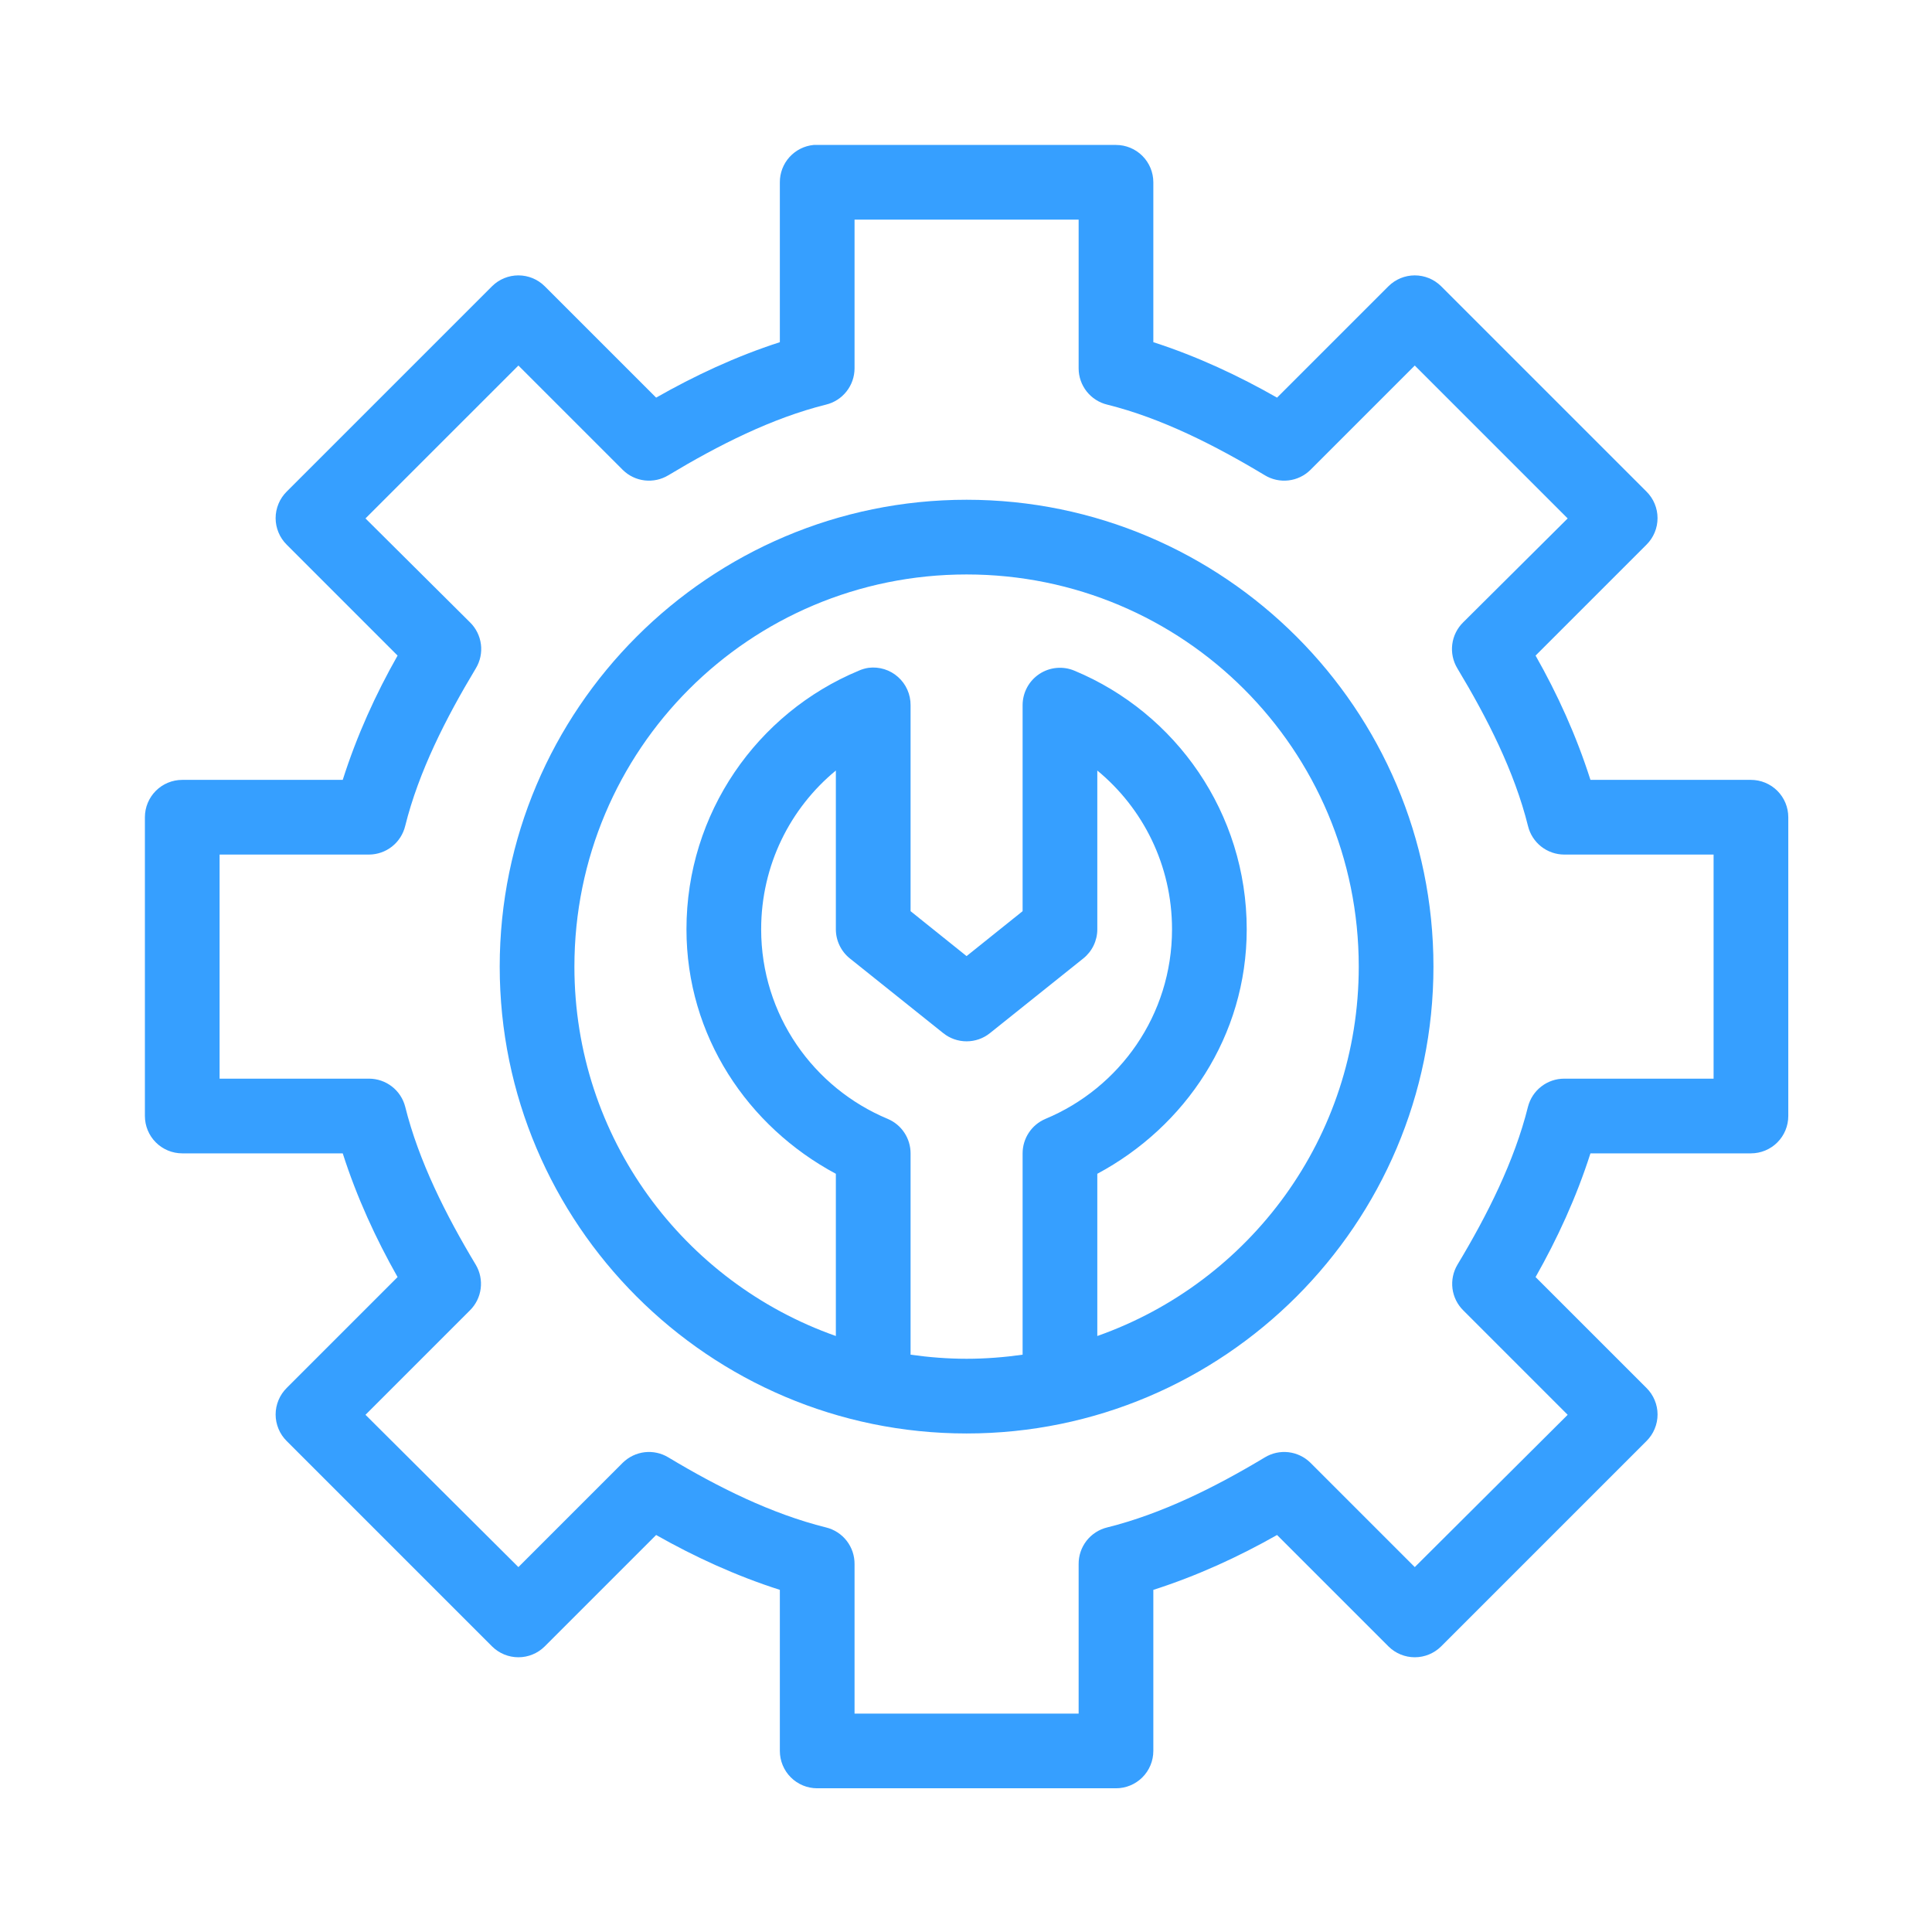 <svg width="80" height="80" viewBox="0 0 80 80" fill="none" xmlns="http://www.w3.org/2000/svg">
<path d="M33.693 6.002C33.309 6.038 32.952 6.217 32.692 6.503C32.433 6.789 32.29 7.162 32.292 7.548V14.169C30.46 14.76 28.747 15.566 27.169 16.465L22.553 11.85C22.264 11.563 21.873 11.403 21.466 11.403C21.058 11.403 20.668 11.563 20.378 11.85L11.872 20.355C11.727 20.499 11.611 20.67 11.533 20.859C11.454 21.048 11.413 21.25 11.413 21.455C11.413 21.659 11.454 21.862 11.533 22.05C11.611 22.239 11.727 22.41 11.872 22.554L16.463 27.146C15.56 28.738 14.778 30.451 14.192 32.293H7.547C7.136 32.293 6.743 32.456 6.453 32.746C6.163 33.036 6 33.429 6 33.839V46.211C6 46.621 6.163 47.015 6.453 47.305C6.743 47.595 7.136 47.758 7.547 47.758H14.192C14.777 49.586 15.567 51.298 16.463 52.881L11.872 57.472C11.727 57.616 11.611 57.787 11.533 57.976C11.454 58.164 11.413 58.367 11.413 58.571C11.413 58.776 11.454 58.978 11.533 59.167C11.611 59.356 11.727 59.527 11.872 59.671L20.378 68.177C20.668 68.463 21.058 68.624 21.466 68.624C21.873 68.624 22.264 68.463 22.553 68.177L27.169 63.561C28.75 64.457 30.465 65.248 32.292 65.833V72.502C32.292 72.912 32.455 73.306 32.745 73.596C33.035 73.886 33.428 74.049 33.838 74.049H46.211C46.621 74.049 47.014 73.886 47.304 73.596C47.594 73.306 47.757 72.912 47.757 72.502V65.833C49.584 65.248 51.299 64.457 52.88 63.561L57.496 68.177C57.785 68.463 58.176 68.624 58.583 68.624C58.99 68.624 59.381 68.463 59.671 68.177L68.177 59.671C68.322 59.527 68.438 59.356 68.516 59.167C68.595 58.978 68.636 58.776 68.636 58.571C68.636 58.367 68.595 58.164 68.516 57.976C68.438 57.787 68.322 57.616 68.177 57.472L63.585 52.881C64.482 51.298 65.272 49.586 65.857 47.758H72.502C72.912 47.758 73.306 47.595 73.596 47.305C73.886 47.015 74.049 46.621 74.049 46.211V33.839C74.049 33.429 73.886 33.036 73.596 32.746C73.306 32.456 72.912 32.293 72.502 32.293H65.857C65.27 30.451 64.488 28.738 63.585 27.146L68.177 22.554C68.322 22.41 68.438 22.239 68.516 22.05C68.595 21.862 68.635 21.659 68.635 21.455C68.635 21.25 68.595 21.048 68.516 20.859C68.438 20.67 68.322 20.499 68.177 20.355L59.671 11.85C59.381 11.563 58.99 11.403 58.583 11.403C58.176 11.403 57.785 11.563 57.496 11.85L52.88 16.465C51.302 15.566 49.589 14.76 47.757 14.169V7.548C47.757 7.138 47.594 6.745 47.304 6.455C47.014 6.165 46.621 6.002 46.211 6.002H33.838C33.79 5.999 33.742 5.999 33.693 6.002ZM35.385 9.095H44.664V15.257C44.665 15.603 44.783 15.939 44.997 16.21C45.212 16.482 45.512 16.674 45.848 16.755C48.086 17.312 50.299 18.432 52.373 19.679C52.666 19.857 53.011 19.932 53.352 19.893C53.694 19.854 54.012 19.702 54.258 19.461L58.583 15.136L64.914 21.467L60.589 25.768C60.339 26.012 60.179 26.334 60.135 26.681C60.091 27.027 60.166 27.378 60.347 27.677C61.59 29.743 62.712 31.954 63.271 34.202C63.352 34.538 63.544 34.838 63.816 35.053C64.087 35.267 64.423 35.384 64.769 35.386H70.956V44.665H64.769C64.426 44.665 64.093 44.779 63.822 44.989C63.551 45.198 63.357 45.493 63.271 45.825C62.712 48.072 61.59 50.307 60.347 52.373C60.172 52.669 60.101 53.016 60.144 53.357C60.188 53.699 60.345 54.016 60.589 54.258L64.914 58.584L58.583 64.89L54.258 60.565C54.012 60.325 53.694 60.173 53.352 60.133C53.011 60.094 52.666 60.169 52.373 60.348C50.307 61.59 48.095 62.688 45.848 63.247C45.508 63.329 45.205 63.525 44.99 63.801C44.775 64.078 44.66 64.419 44.664 64.77V70.956H35.385V64.77C35.389 64.419 35.274 64.078 35.059 63.801C34.844 63.525 34.541 63.329 34.201 63.247C31.953 62.688 29.742 61.59 27.676 60.348C27.382 60.169 27.038 60.094 26.696 60.133C26.355 60.173 26.037 60.325 25.791 60.565L21.466 64.89L15.134 58.584L19.46 54.258C19.704 54.016 19.861 53.699 19.904 53.357C19.948 53.016 19.877 52.669 19.702 52.373C18.459 50.307 17.337 48.072 16.778 45.825C16.692 45.493 16.498 45.198 16.227 44.989C15.956 44.779 15.622 44.665 15.279 44.665H9.093V35.386H15.279C15.626 35.384 15.961 35.267 16.233 35.053C16.505 34.838 16.696 34.538 16.778 34.202C17.337 31.954 18.459 29.743 19.702 27.677C19.883 27.378 19.958 27.027 19.914 26.681C19.87 26.334 19.71 26.012 19.46 25.768L15.134 21.467L21.466 15.136L25.791 19.461C26.037 19.702 26.355 19.854 26.696 19.893C27.038 19.932 27.382 19.857 27.676 19.679C29.75 18.432 31.963 17.312 34.201 16.755C34.537 16.674 34.837 16.482 35.051 16.21C35.266 15.939 35.383 15.603 35.385 15.257V9.095ZM40.024 20.694C29.366 20.694 20.692 29.367 20.692 40.025C20.692 50.683 29.366 59.357 40.024 59.357C50.683 59.357 59.356 50.683 59.356 40.025C59.356 29.367 50.683 20.694 40.024 20.694ZM40.024 23.787C49.011 23.787 56.263 31.039 56.263 40.025C56.263 47.109 51.744 53.098 45.437 55.321V48.604C49.088 46.648 51.624 42.895 51.624 38.479C51.624 33.667 48.691 29.522 44.495 27.774C44.26 27.674 44.003 27.634 43.749 27.658C43.494 27.681 43.249 27.767 43.036 27.909C42.823 28.05 42.648 28.242 42.528 28.467C42.407 28.692 42.344 28.944 42.344 29.2V37.73L40.024 39.59L37.705 37.73V29.2C37.706 28.979 37.661 28.761 37.571 28.559C37.482 28.358 37.35 28.178 37.185 28.032C37.021 27.885 36.827 27.776 36.616 27.71C36.405 27.645 36.183 27.625 35.965 27.653C35.823 27.674 35.684 27.715 35.554 27.774C31.357 29.522 28.425 33.667 28.425 38.479C28.425 42.895 30.96 46.648 34.611 48.604V55.321C28.304 53.098 23.785 47.109 23.785 40.025C23.785 31.039 31.038 23.787 40.024 23.787ZM34.611 31.906V38.479C34.611 38.711 34.663 38.94 34.764 39.149C34.864 39.358 35.01 39.542 35.191 39.687L39.058 42.78C39.332 43 39.673 43.119 40.024 43.119C40.376 43.119 40.717 43 40.991 42.78L44.857 39.687C45.038 39.542 45.185 39.358 45.285 39.149C45.385 38.94 45.438 38.711 45.437 38.479V31.906C47.326 33.462 48.531 35.826 48.531 38.479C48.531 42.033 46.359 45.052 43.287 46.332C43.007 46.451 42.768 46.649 42.601 46.903C42.433 47.157 42.344 47.454 42.344 47.758V56.095C41.59 56.201 40.809 56.264 40.024 56.264C39.24 56.264 38.459 56.201 37.705 56.095V47.758C37.705 47.454 37.616 47.157 37.448 46.903C37.281 46.649 37.042 46.451 36.762 46.332C33.69 45.052 31.518 42.033 31.518 38.479C31.518 35.826 32.722 33.462 34.611 31.906Z" fill="#369FFF"/>
</svg>
